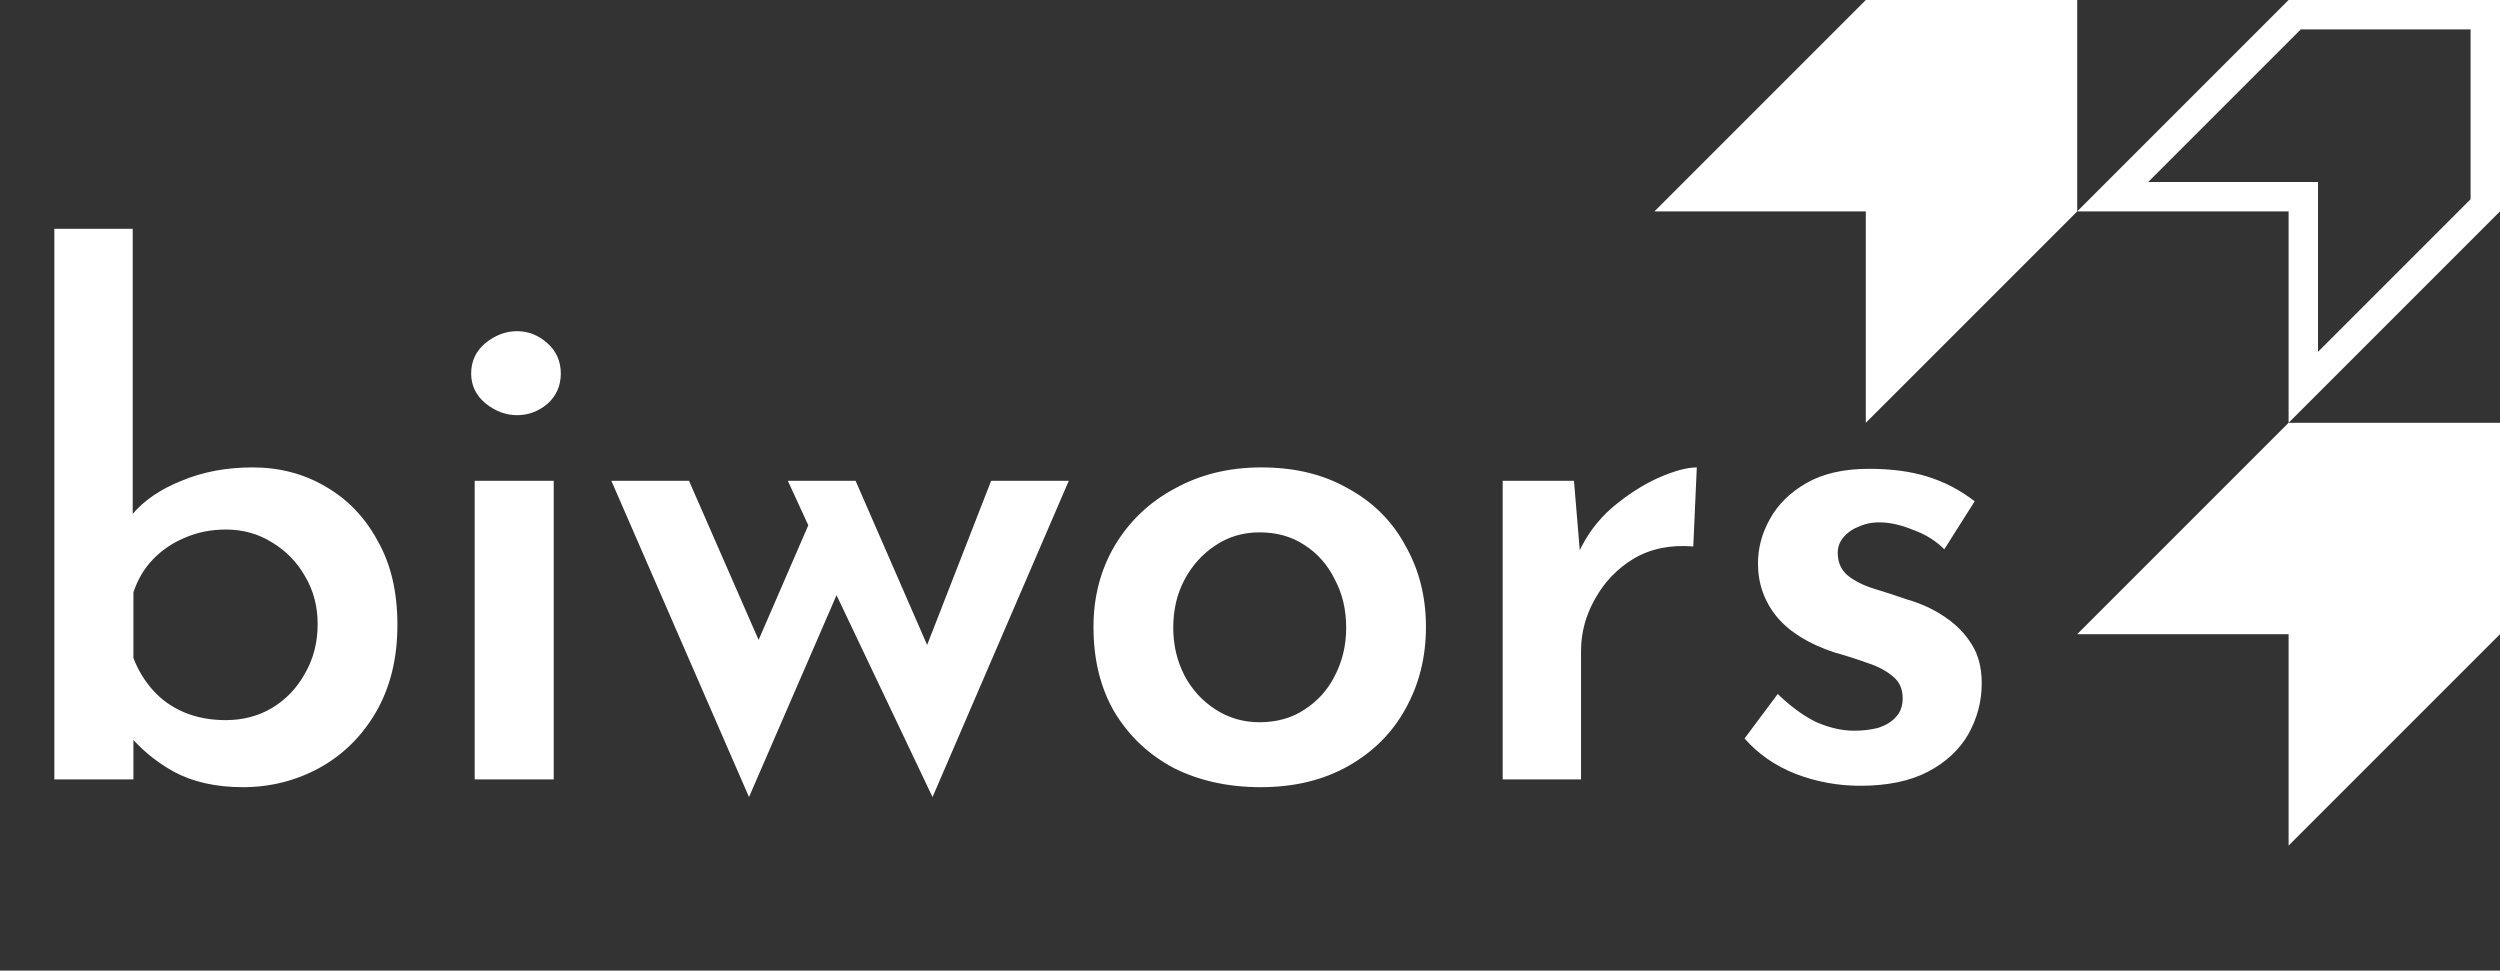 <svg xmlns="http://www.w3.org/2000/svg" viewBox="0 0 340 132" fill="none"><rect x="0" y="0" width="340" height="132" fill="#333333" stroke="none"/><path d="M33.024 107.056C29.376 107.056 26.24 106.352 23.616 104.944C20.992 103.472 18.816 101.616 17.088 99.376L18.144 96.592V106H7.392V31.12H18.048V73.744L17.952 70C19.552 68.08 21.792 66.544 24.672 65.392C27.552 64.176 30.784 63.568 34.368 63.568C38.016 63.568 41.312 64.432 44.256 66.16C47.264 67.888 49.632 70.352 51.36 73.552C53.152 76.688 54.048 80.496 54.048 84.976C54.048 89.52 53.088 93.456 51.168 96.784C49.248 100.112 46.656 102.672 43.392 104.464C40.192 106.192 36.736 107.056 33.024 107.056ZM30.72 97.936C33.024 97.936 35.104 97.392 36.96 96.304C38.88 95.152 40.384 93.584 41.472 91.6C42.624 89.616 43.2 87.376 43.2 84.88C43.2 82.448 42.624 80.272 41.472 78.352C40.384 76.432 38.88 74.896 36.96 73.744C35.104 72.592 33.024 72.016 30.72 72.016C28.672 72.016 26.784 72.4 25.056 73.168C23.392 73.872 21.952 74.864 20.736 76.144C19.584 77.36 18.72 78.832 18.144 80.56V89.488C18.784 91.152 19.68 92.624 20.832 93.904C21.984 95.184 23.392 96.176 25.056 96.88C26.72 97.584 28.608 97.936 30.72 97.936ZM64.557 65.392H75.309V106H64.557V65.392ZM64.077 50.8C64.077 49.136 64.717 47.76 65.997 46.672C67.341 45.584 68.781 45.04 70.317 45.04C71.853 45.04 73.229 45.584 74.445 46.672C75.661 47.76 76.269 49.136 76.269 50.8C76.269 52.464 75.661 53.84 74.445 54.928C73.229 55.952 71.853 56.464 70.317 56.464C68.781 56.464 67.341 55.92 65.997 54.832C64.717 53.744 64.077 52.4 64.077 50.8ZM116.361 65.392L127.113 90.064L125.097 90.256L134.793 65.392H145.353L126.825 108.4L113.769 80.944L101.865 108.4L83.145 65.392H93.705L105.129 91.504L101.481 90.928L109.929 71.44L107.145 65.392H116.361ZM148.714 85.264C148.714 81.168 149.674 77.488 151.594 74.224C153.578 70.896 156.298 68.304 159.754 66.448C163.21 64.528 167.146 63.568 171.562 63.568C176.106 63.568 180.042 64.528 183.37 66.448C186.762 68.304 189.354 70.896 191.146 74.224C193.002 77.488 193.93 81.168 193.93 85.264C193.93 89.36 193.002 93.072 191.146 96.4C189.354 99.664 186.762 102.256 183.37 104.176C179.978 106.096 176.01 107.056 171.466 107.056C167.05 107.056 163.114 106.192 159.658 104.464C156.266 102.672 153.578 100.144 151.594 96.88C149.674 93.616 148.714 89.744 148.714 85.264ZM159.562 85.36C159.562 87.728 160.074 89.904 161.098 91.888C162.122 93.808 163.53 95.344 165.322 96.496C167.114 97.648 169.098 98.224 171.274 98.224C173.642 98.224 175.69 97.648 177.418 96.496C179.21 95.344 180.586 93.808 181.546 91.888C182.57 89.904 183.082 87.728 183.082 85.36C183.082 82.928 182.57 80.752 181.546 78.832C180.586 76.848 179.21 75.28 177.418 74.128C175.69 72.976 173.642 72.4 171.274 72.4C169.034 72.4 167.018 73.008 165.226 74.224C163.498 75.376 162.122 76.912 161.098 78.832C160.074 80.752 159.562 82.928 159.562 85.36ZM214.061 65.392L215.021 76.912L214.637 75.28C215.725 72.848 217.261 70.768 219.245 69.04C221.293 67.312 223.373 65.968 225.485 65.008C227.661 64.048 229.421 63.568 230.765 63.568L230.285 74.32C227.213 74.064 224.525 74.608 222.221 75.952C219.981 77.296 218.221 79.12 216.941 81.424C215.661 83.664 215.021 86.032 215.021 88.528V106H204.365V65.392H214.061ZM253.003 106.864C249.931 106.864 246.987 106.32 244.171 105.232C241.419 104.144 239.115 102.544 237.259 100.432L241.771 94.384C243.563 96.112 245.323 97.392 247.051 98.224C248.843 98.992 250.539 99.376 252.139 99.376C253.355 99.376 254.443 99.248 255.403 98.992C256.427 98.672 257.227 98.192 257.803 97.552C258.443 96.912 258.763 96.048 258.763 94.96C258.763 93.68 258.315 92.688 257.419 91.984C256.523 91.216 255.371 90.608 253.963 90.16C252.555 89.648 251.051 89.168 249.451 88.72C245.995 87.568 243.403 85.968 241.675 83.92C239.947 81.808 239.083 79.376 239.083 76.624C239.083 74.512 239.627 72.496 240.715 70.576C241.803 68.592 243.467 66.96 245.707 65.68C247.947 64.4 250.763 63.76 254.155 63.76C257.227 63.76 259.883 64.112 262.123 64.816C264.427 65.52 266.571 66.64 268.555 68.176L264.427 74.704C263.275 73.552 261.899 72.688 260.299 72.112C258.763 71.472 257.355 71.12 256.075 71.056C254.923 70.992 253.899 71.152 253.003 71.536C252.107 71.856 251.371 72.336 250.795 72.976C250.219 73.616 249.931 74.352 249.931 75.184C249.931 76.464 250.379 77.488 251.275 78.256C252.235 79.024 253.451 79.632 254.923 80.08C256.395 80.528 257.867 81.008 259.339 81.52C261.323 82.096 263.051 82.896 264.523 83.92C266.059 84.944 267.275 86.192 268.171 87.664C269.067 89.072 269.515 90.832 269.515 92.944C269.515 95.376 268.907 97.68 267.691 99.856C266.475 101.968 264.651 103.664 262.219 104.944C259.787 106.224 256.715 106.864 253.003 106.864Z" fill="white"></path><path d="M338 27.922L313.25 52.672V28.75V26.75H311.25H287.328L312.078 2H338V27.922Z" stroke="white" stroke-width="4"></path><path d="M253.75 0H282.5V28.75L253.75 57.5V28.75H225L253.75 0Z" fill="white"></path><path d="M311.25 57.5H340V86.25L311.25 115V86.25H282.5L311.25 57.5Z" fill="white"></path></svg>